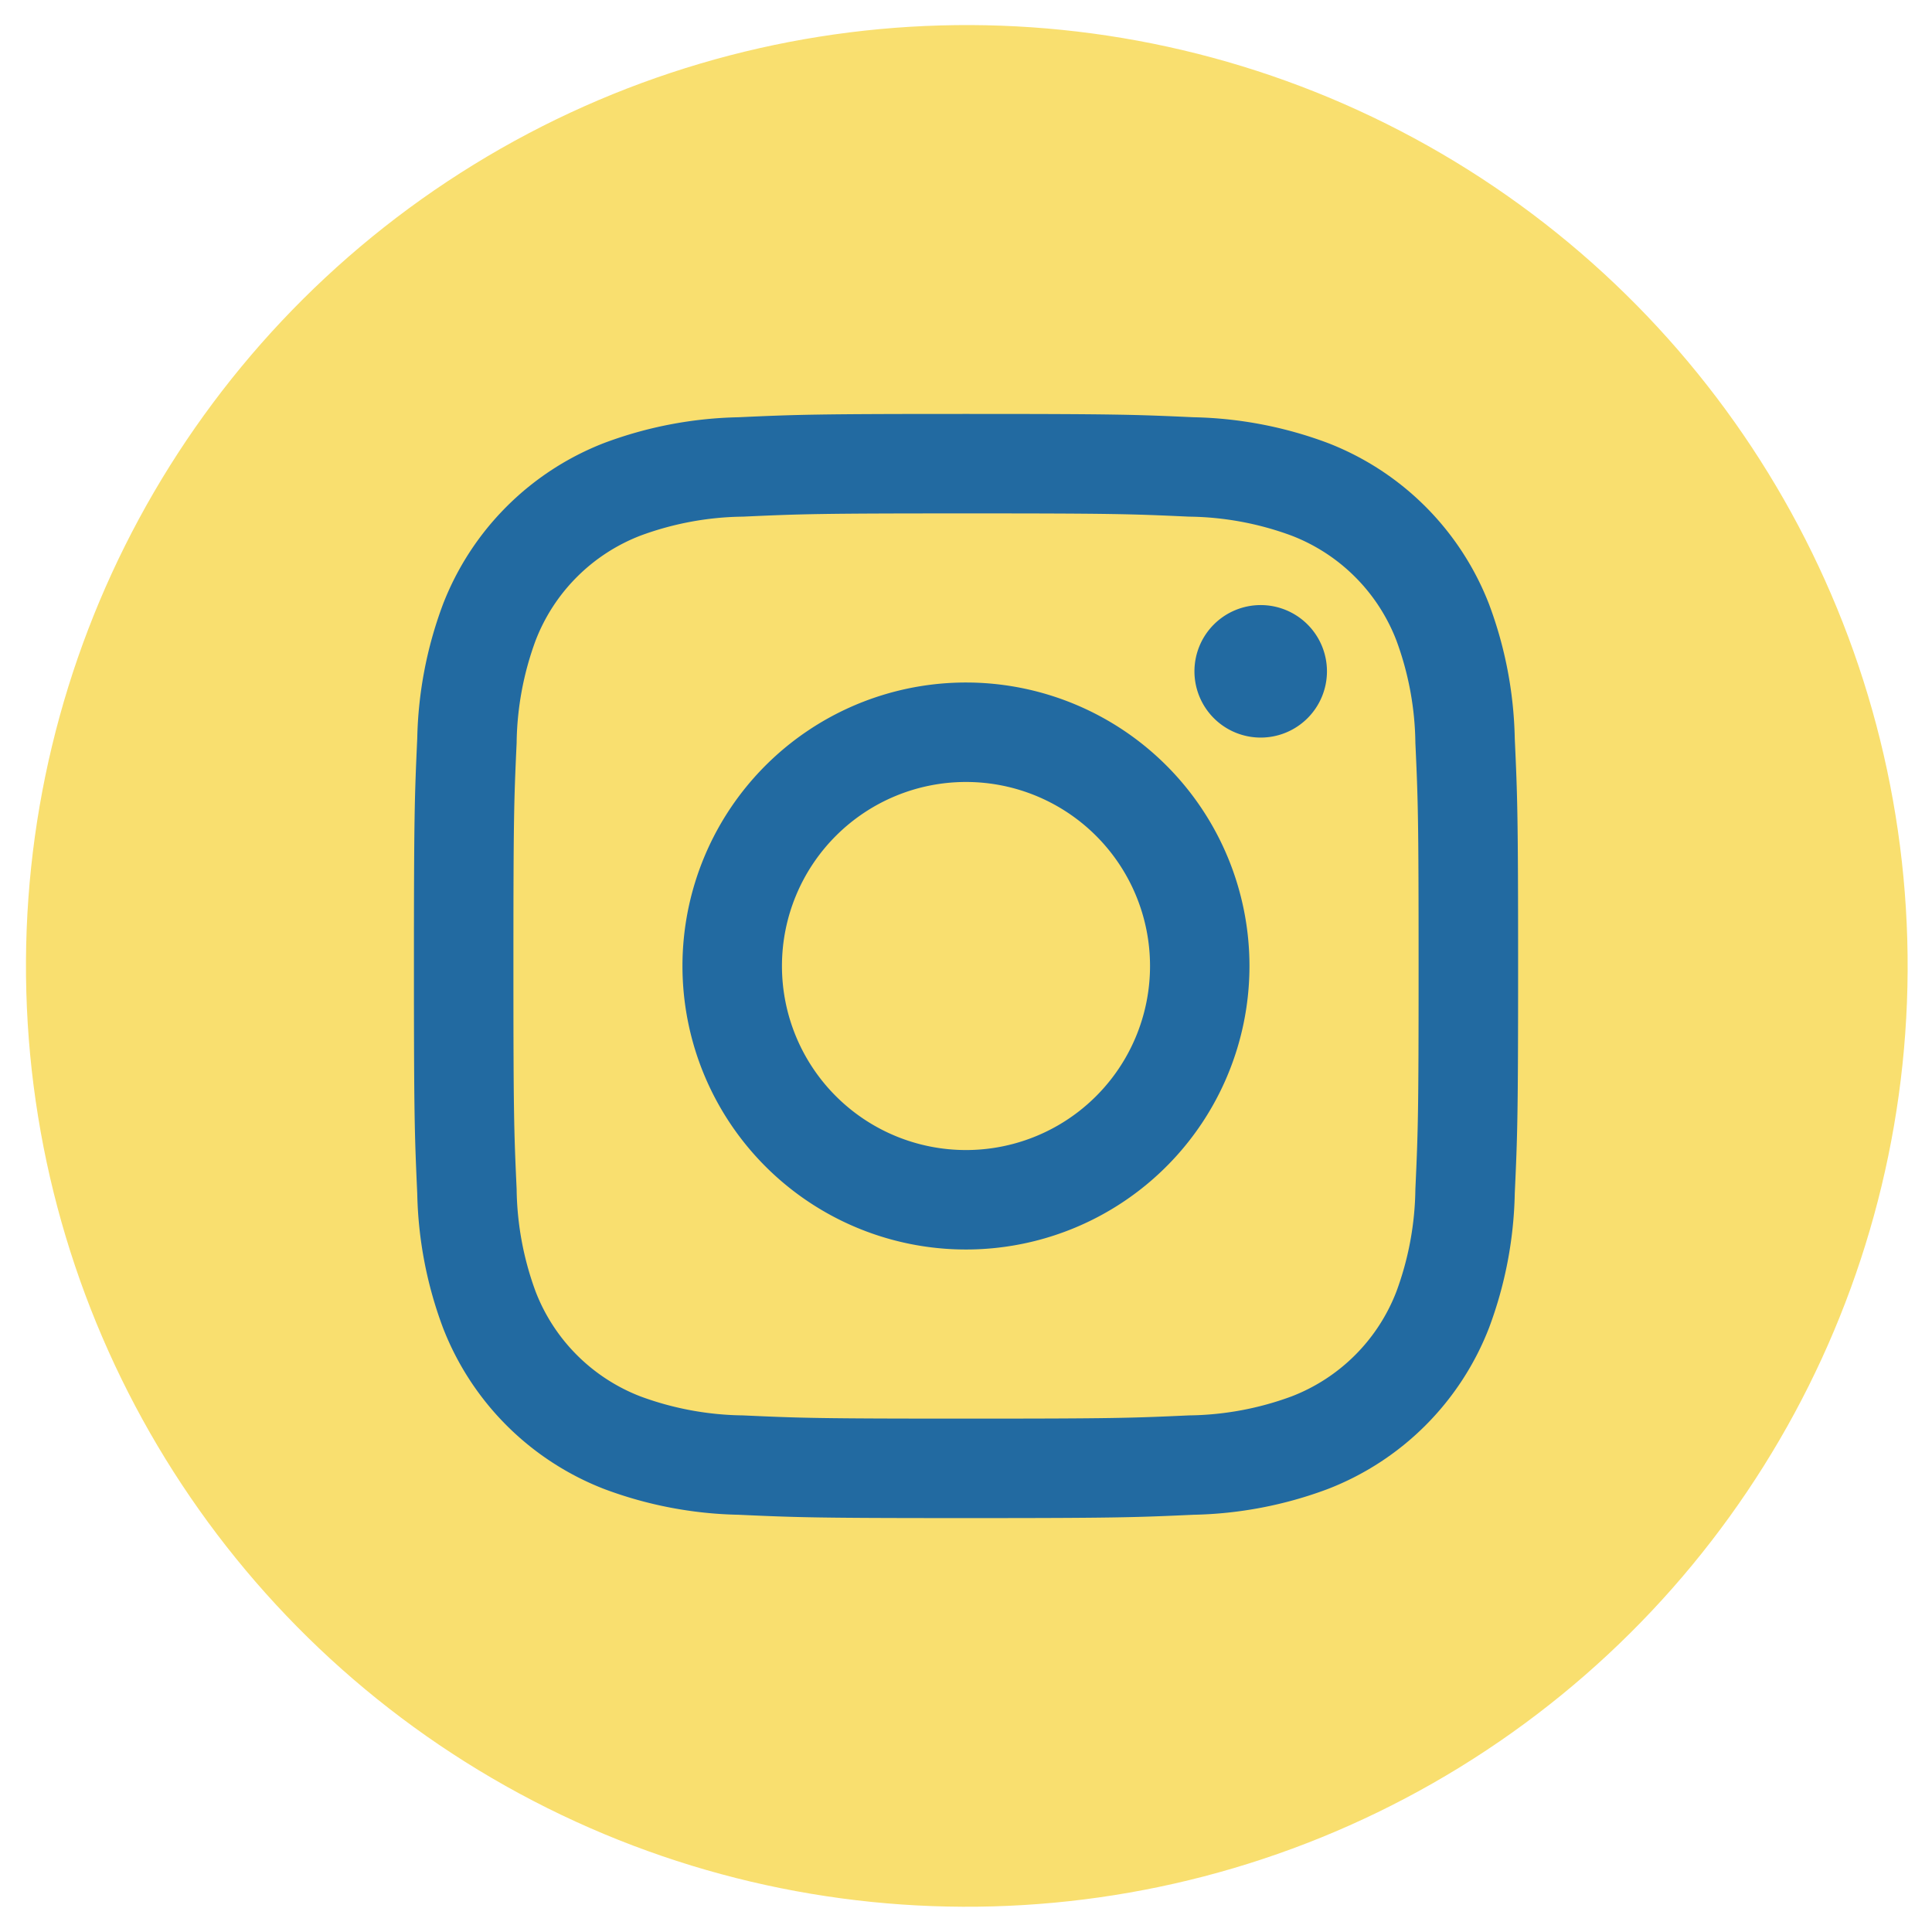<svg id="アートワーク_3" data-name="アートワーク 3" xmlns="http://www.w3.org/2000/svg" width="134.607" height="134.607" viewBox="0 0 134.607 134.607">
  <g id="グループ_2" data-name="グループ 2" transform="translate(0 0)">
    <g id="グループ_1" data-name="グループ 1" transform="translate(0 0)">
      <ellipse id="楕円形_1" data-name="楕円形 1" cx="65.525" cy="65.525" rx="65.525" ry="65.525" transform="matrix(1, -0.028, 0.028, 1, 0, 3.607)" fill="#f9df6f"/>
    </g>
    <g id="g10" transform="translate(28.84 28.84)">
      <g id="g12">
        <path id="path14" d="M80.675,42.212c-10.446,0-11.756.044-15.858.231A28.261,28.261,0,0,0,55.48,44.23,19.665,19.665,0,0,0,44.231,55.481a28.239,28.239,0,0,0-1.789,9.337c-.186,4.1-.231,5.412-.231,15.859s.046,11.756.231,15.859a28.238,28.238,0,0,0,1.789,9.336A19.654,19.654,0,0,0,55.48,117.12a28.239,28.239,0,0,0,9.337,1.789c4.1.186,5.412.232,15.858.232s11.758-.046,15.859-.232a28.237,28.237,0,0,0,9.336-1.789,19.65,19.65,0,0,0,11.251-11.249,28.243,28.243,0,0,0,1.787-9.336c.188-4.1.233-5.413.233-15.859s-.045-11.757-.233-15.859a28.244,28.244,0,0,0-1.787-9.337A19.654,19.654,0,0,0,105.87,44.231a28.223,28.223,0,0,0-9.336-1.788C92.432,42.256,91.122,42.212,80.675,42.212Zm0,6.93c10.27,0,11.486.04,15.542.226a21.263,21.263,0,0,1,7.143,1.324,12.723,12.723,0,0,1,7.3,7.3,21.277,21.277,0,0,1,1.324,7.142c.186,4.057.224,5.273.224,15.543s-.038,11.486-.224,15.542a21.282,21.282,0,0,1-1.324,7.143,12.727,12.727,0,0,1-7.3,7.3,21.313,21.313,0,0,1-7.143,1.324c-4.054.185-5.27.225-15.542.225s-11.486-.04-15.542-.225a21.32,21.32,0,0,1-7.143-1.324,12.746,12.746,0,0,1-7.3-7.3,21.337,21.337,0,0,1-1.324-7.143c-.185-4.056-.224-5.272-.224-15.542s.038-11.486.224-15.543a21.332,21.332,0,0,1,1.324-7.142,12.742,12.742,0,0,1,7.3-7.3,21.27,21.27,0,0,1,7.143-1.324c4.056-.185,5.272-.226,15.542-.226" transform="translate(-42.211 -42.212)" fill="#226aa1"/>
        <path id="path16" d="M91.15,103.974a12.822,12.822,0,1,1,12.822-12.822A12.822,12.822,0,0,1,91.15,103.974Zm0-32.574A19.752,19.752,0,1,0,110.9,91.152,19.752,19.752,0,0,0,91.15,71.4" transform="translate(-52.687 -52.688)" fill="#226aa1"/>
        <path id="path18" d="M136.268,67.6a4.616,4.616,0,1,1-4.616-4.616,4.616,4.616,0,0,1,4.616,4.616" transform="translate(-72.656 -49.667)" fill="#226aa1"/>
      </g>
    </g>
  </g>
</svg>
